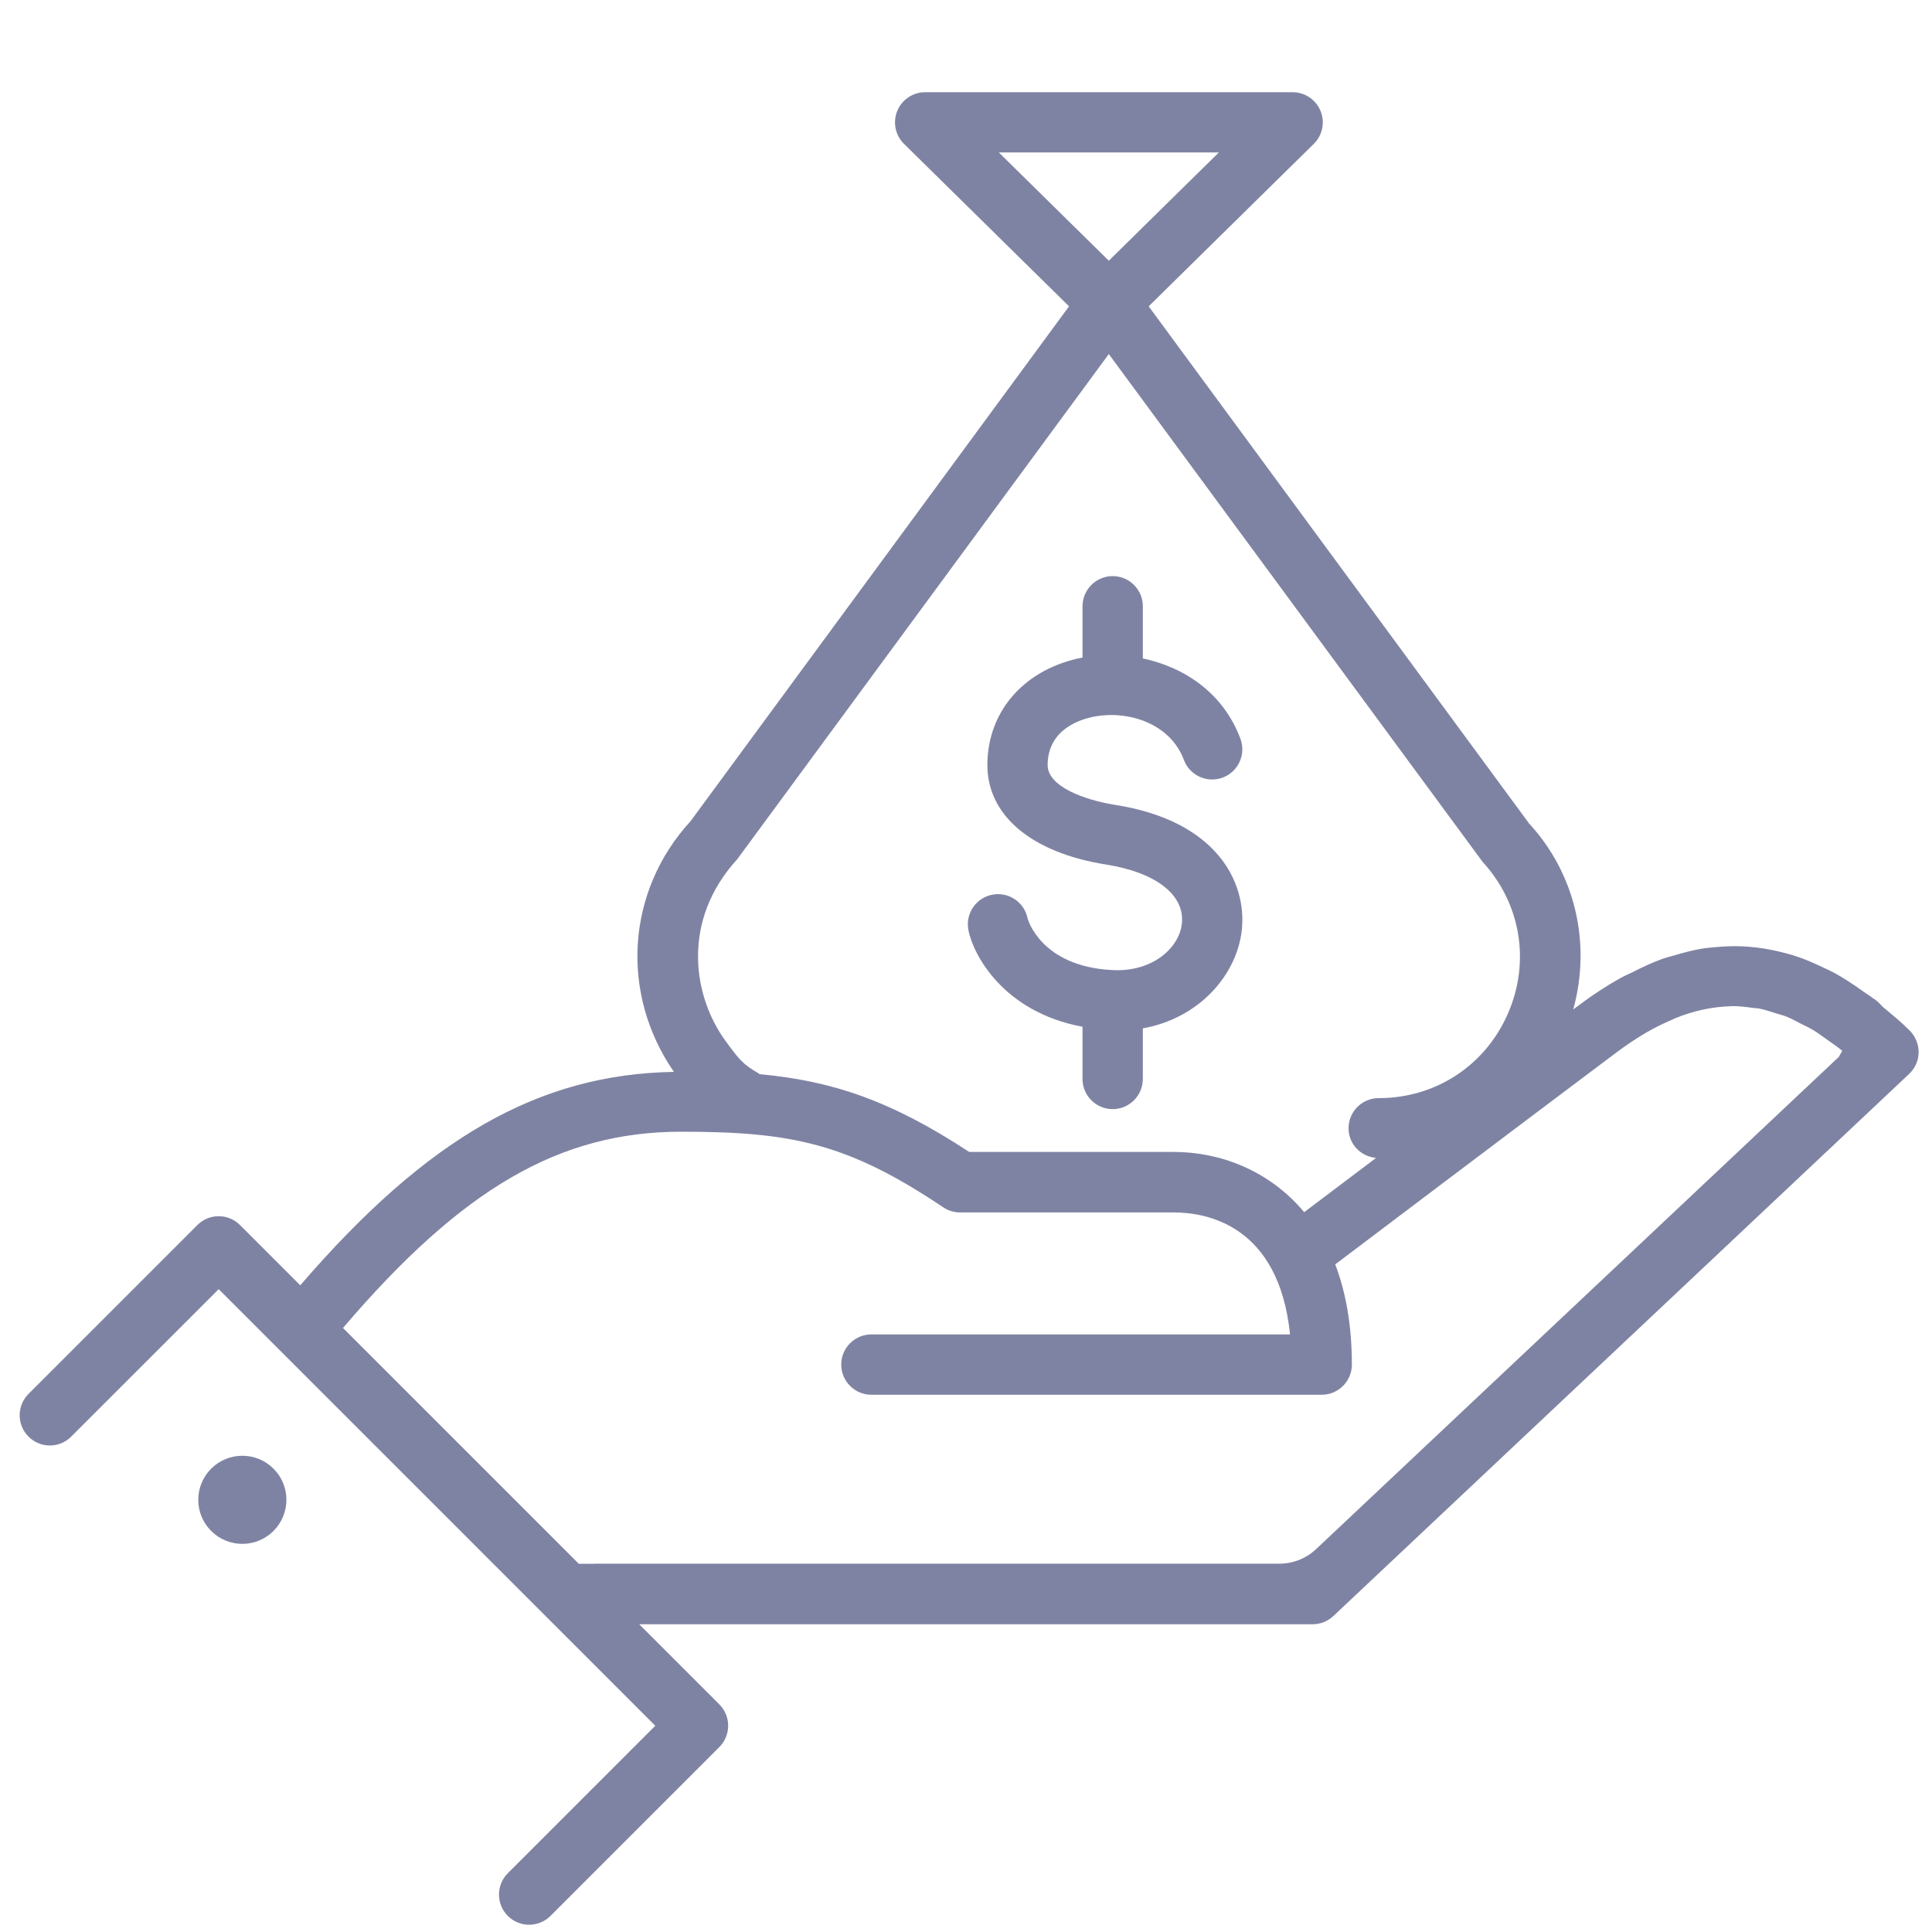 <?xml version="1.0" encoding="iso-8859-1"?>
<!-- Generator: Adobe Illustrator 25.1.0, SVG Export Plug-In . SVG Version: 6.00 Build 0)  -->
<svg version="1.1" xmlns="http://www.w3.org/2000/svg" xmlns:xlink="http://www.w3.org/1999/xlink" x="0px" y="0px"
	 viewBox="0 0 36 36" style="enable-background:new 0 0 36 36;" xml:space="preserve">
<g id="Layer_2">
</g>
<g id="Layer_1">
	<rect style="fill:none;" width="36" height="36"/>
	<g>
		<path style="fill:#7F83A3;" d="M20.171,19.132v0.973c0,0.311,0.252,0.562,0.562,0.562s0.562-0.252,0.562-0.562v-0.943
			c1.067-0.192,1.759-1.013,1.845-1.84c0.092-0.886-0.47-2.026-2.353-2.323c-0.587-0.093-1.271-0.345-1.266-0.75
			c0.008-0.673,0.627-0.854,0.893-0.901c0.621-0.108,1.392,0.134,1.646,0.812c0.108,0.291,0.436,0.438,0.724,0.329
			c0.291-0.109,0.438-0.434,0.329-0.725c-0.32-0.853-1.045-1.332-1.818-1.495v-0.972c0-0.311-0.252-0.562-0.562-0.562
			s-0.562,0.252-0.562,0.562v0.955c-1.065,0.207-1.761,0.978-1.773,1.983c-0.011,0.953,0.816,1.654,2.215,1.875
			c0.925,0.146,1.465,0.566,1.41,1.096c-0.048,0.457-0.549,0.91-1.295,0.87c-1.336-0.066-1.577-0.952-1.579-0.958
			c-0.059-0.305-0.352-0.505-0.658-0.447c-0.305,0.058-0.505,0.353-0.447,0.658C18.128,17.771,18.68,18.856,20.171,19.132z"/>
		<path style="fill:#7F83A3;" d="M35.584,19.202c-0.167-0.167-0.335-0.302-0.504-0.443c-0.038-0.039-0.073-0.081-0.116-0.115
			c-0.023-0.019-0.047-0.031-0.071-0.049c-0.061-0.047-0.123-0.084-0.185-0.128c-0.177-0.127-0.355-0.244-0.534-0.342
			c-0.068-0.037-0.135-0.065-0.203-0.098c-0.173-0.084-0.347-0.158-0.522-0.215c-0.074-0.024-0.148-0.043-0.222-0.062
			c-0.17-0.044-0.34-0.077-0.511-0.096c-0.079-0.009-0.158-0.016-0.238-0.02c-0.168-0.008-0.337-0.002-0.507,0.014
			c-0.082,0.008-0.164,0.013-0.246,0.027c-0.171,0.028-0.343,0.072-0.516,0.124c-0.08,0.024-0.16,0.042-0.24,0.071
			c-0.184,0.067-0.37,0.154-0.555,0.248c-0.069,0.035-0.137,0.061-0.206,0.099c-0.254,0.142-0.509,0.305-0.766,0.498
			c-0.041,0.031-0.085,0.064-0.127,0.095c0.341-1.236,0.035-2.536-0.823-3.466l-7.088-9.636l3.076-3.027
			c0.163-0.16,0.213-0.403,0.126-0.614c-0.087-0.211-0.292-0.349-0.521-0.349h-6.845c-0.229,0-0.434,0.138-0.521,0.349
			c-0.086,0.211-0.037,0.454,0.126,0.614l3.075,3.027l-7.049,9.589c-1.204,1.31-1.321,3.215-0.314,4.676
			c-2.512,0.042-4.591,1.224-6.962,3.977l-1.122-1.122c-0.22-0.221-0.576-0.221-0.796,0l-3.146,3.146
			c-0.219,0.22-0.22,0.575,0,0.795c0.22,0.221,0.576,0.221,0.796,0l2.748-2.747l8.135,8.135l-2.748,2.748
			c-0.219,0.22-0.219,0.575,0,0.795c0.11,0.11,0.254,0.165,0.398,0.165s0.288-0.055,0.398-0.165l3.146-3.146
			c0.219-0.22,0.219-0.575,0-0.795l-1.493-1.493h11.927h0.621c0.144,0,0.281-0.055,0.386-0.153l10.729-10.102
			c0.11-0.104,0.175-0.249,0.177-0.4C35.751,19.456,35.691,19.31,35.584,19.202z M22.711,2.841l-2.05,2.017l-2.049-2.017H22.711z
			 M13.738,16.01l6.923-9.413l6.963,9.46c0.716,0.779,0.896,1.865,0.472,2.834c-0.426,0.969-1.348,1.571-2.406,1.571
			c-0.311,0-0.562,0.252-0.562,0.562c0,0.293,0.227,0.526,0.513,0.552c-0.619,0.467-1.108,0.837-1.339,1.011
			c-0.658-0.785-1.576-1.122-2.426-1.122h-3.816c-1.466-0.962-2.561-1.326-3.906-1.449c-0.008-0.005-0.012-0.013-0.02-0.017
			c-0.295-0.167-0.367-0.266-0.607-0.592C12.904,18.562,12.692,17.153,13.738,16.01z M11.08,29.139h-0.295l-4.394-4.394
			c2.221-2.604,4.041-3.657,6.302-3.657c2.055,0,3.101,0.213,4.882,1.408c0.093,0.062,0.202,0.096,0.313,0.096h3.986
			c0.607,0,1.956,0.234,2.164,2.273h-7.801c-0.311,0-0.562,0.252-0.562,0.562s0.252,0.562,0.562,0.562h8.391
			c0.311,0,0.562-0.252,0.562-0.562c0-0.739-0.115-1.356-0.31-1.867c0.39-0.295,3.246-2.453,5.236-3.946
			c0.189-0.141,0.374-0.265,0.557-0.372c0.168-0.098,0.333-0.178,0.497-0.247c0.013-0.005,0.026-0.014,0.038-0.019
			c0.347-0.141,0.685-0.214,1.019-0.225c0.008,0,0.017-0.002,0.025-0.003c0.139-0.003,0.276,0.013,0.413,0.033
			c0.035,0.005,0.07,0.004,0.105,0.01c0.11,0.02,0.22,0.058,0.33,0.093c0.063,0.02,0.126,0.034,0.188,0.059
			c0.086,0.034,0.173,0.083,0.259,0.127c0.086,0.044,0.172,0.082,0.258,0.135c0.073,0.045,0.147,0.102,0.22,0.153
			c0.101,0.071,0.201,0.139,0.303,0.222l-0.065,0.114l-9.738,9.17c-0.188,0.177-0.432,0.273-0.688,0.273H11.08z"/>
		<path style="fill:#7F83A3;" d="M3.935,27.366c-0.321,0.321-0.321,0.841,0,1.161c0.321,0.321,0.841,0.321,1.161,0
			c0.321-0.321,0.321-0.841,0-1.161C4.776,27.046,4.256,27.046,3.935,27.366z"/>
	</g>
</g>
</svg>
